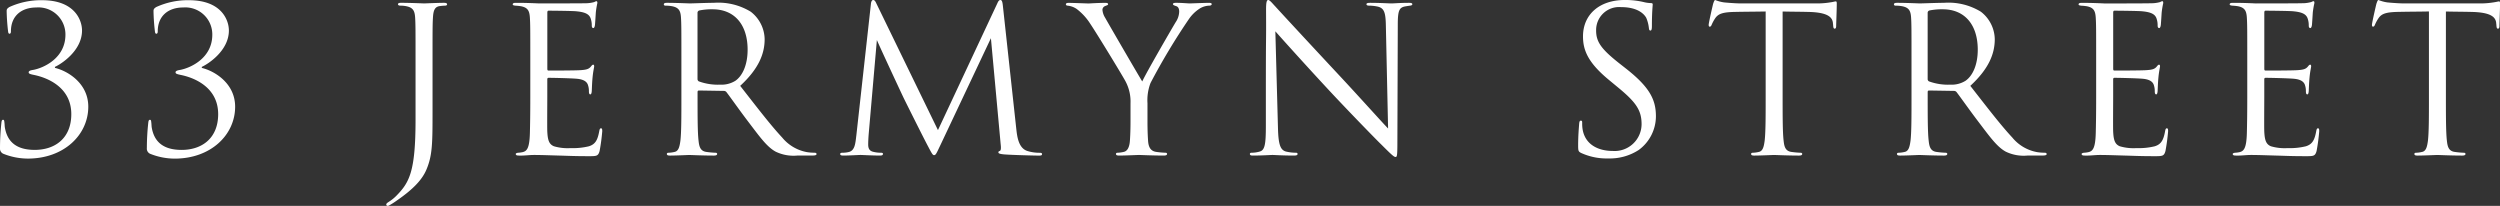 <svg xmlns="http://www.w3.org/2000/svg" xmlns:xlink="http://www.w3.org/1999/xlink" width="366" height="30.14" viewBox="0 0 366 30.14">
  <rect x="0" y="0" width="366" height="30.14" fill="#333333" stroke="none"/>
  <defs>
    <style>
      .cls-1 {
        fill: #fff;
      }

      .cls-2 {
        clip-path: url(#clip-path);
      }
    </style>
    <clipPath id="clip-path">
      <rect id="Rectangle_6" data-name="Rectangle 6" class="cls-1" width="366" height="30.14"/>
    </clipPath>
  </defs>
  <g id="Group_1" data-name="Group 1" class="cls-2">
    <path id="Path_2" data-name="Path 2" class="cls-1" d="M1.36,1.035A11.146,11.146,0,0,1,6.151.03c4.821,0,5.857,2.958,5.857,4.437,0,2.958-3.047,4.909-3.964,5.323v.148c1.864.443,4.881,2.248,4.881,5.679,0,4.141-3.578,7.6-8.843,7.6a9.7,9.7,0,0,1-3.61-.711A.819.819,0,0,1,0,21.681a34.81,34.81,0,0,1,.205-3.7c.03-.3.09-.444.237-.444s.178.088.207.413c.029.178.029.5.059.681.325,1.981,1.539,3.312,4.377,3.312,2.987,0,5.354-1.715,5.354-5.235,0-3.963-3.55-5.354-5.471-5.738-.562-.119-.77-.178-.77-.386s.3-.3.682-.354c1.449-.266,4.7-1.686,4.7-5.146A3.955,3.955,0,0,0,5.323,1.095C3.164,1.095,1.6,2.308,1.6,4.585c0,.3-.117.355-.205.355s-.178-.059-.208-.325A29.162,29.162,0,0,1,.975,1.656c0-.266.029-.384.385-.62m21.5,0c-.356.237-.386.355-.386.62a28.989,28.989,0,0,0,.208,2.958c.029.267.118.325.207.325s.206-.059.206-.355c0-2.277,1.568-3.49,3.727-3.49a3.955,3.955,0,0,1,4.259,3.993c0,3.461-3.253,4.88-4.7,5.146-.385.059-.681.147-.681.354s.207.266.769.386c1.922.384,5.471,1.774,5.471,5.738,0,3.52-2.366,5.235-5.353,5.235-2.839,0-4.053-1.331-4.377-3.312-.03-.178-.03-.5-.059-.681-.03-.325-.059-.413-.208-.413s-.207.148-.237.444a34.615,34.615,0,0,0-.206,3.7.819.819,0,0,0,.472.827,9.7,9.7,0,0,0,3.609.711c5.264,0,8.843-3.46,8.843-7.6,0-3.431-3.017-5.236-4.88-5.679V9.79c.918-.414,3.965-2.365,3.965-5.323,0-1.48-1.036-4.437-5.858-4.437a11.141,11.141,0,0,0-4.791,1.006M62.078.5c-.147,0-2.04-.088-3.371-.088-.326,0-.444.088-.444.206s.118.207.325.207a4.5,4.5,0,0,1,.918.09c.975.205,1.211.679,1.271,1.685.059.946.059,1.774.059,6.388V17.54c0,7.631-.917,9.2-2.838,11.15a5.819,5.819,0,0,1-1.035.828c-.267.178-.414.266-.414.444a.2.2,0,0,0,.206.178.429.429,0,0,0,.208-.06,11.747,11.747,0,0,0,1.153-.738c2.4-1.658,3.7-3.048,4.318-4.526.889-2.1.889-3.935.889-8.725v-7.1c0-4.614,0-5.442.059-6.388.059-1.035.237-1.626,1.036-1.716a6.94,6.94,0,0,1,.709-.059c.178,0,.327-.059.327-.177,0-.178-.148-.237-.473-.237-.889,0-2.751.088-2.9.088M87.011.3a4.883,4.883,0,0,1-1.36.177C84.97.5,79.084.5,78.877.5,77.013.415,76.215.415,75.535.415c-.326,0-.473.059-.473.237,0,.118.178.147.384.177a6.665,6.665,0,0,1,.859.09c.975.205,1.212.679,1.271,1.685.059.946.059,1.774.059,6.388V14.2c0,2.631-.03,4.14-.059,5.293-.059,2.218-.442,2.633-1.064,2.779a3.7,3.7,0,0,1-.68.09c-.178.03-.326.088-.326.176,0,.178.147.237.472.237.77.029,1.48-.088,2.189-.088,1.154,0,2.515.059,3.7.088,1.153.029,2.13.09,4.318.09,1.153,0,1.39,0,1.6-.77a28.726,28.726,0,0,0,.384-2.869c0-.207,0-.443-.177-.443-.148,0-.207.118-.266.443-.237,1.272-.562,1.893-1.509,2.189a9.788,9.788,0,0,1-2.662.267,7.145,7.145,0,0,1-2.455-.267c-.739-.3-.917-.945-.976-2.159-.029-.621,0-4.052,0-5.057v-2.6a.187.187,0,0,1,.206-.207c.5,0,3.432.059,4.231.148,1.064.119,1.419.533,1.538.976a2.687,2.687,0,0,1,.118.828c0,.237.029.474.207.474.118,0,.178-.147.208-.443.029-.415.029-1.094.117-2.012.088-.976.237-1.478.237-1.656s-.059-.237-.148-.237c-.118,0-.205.12-.355.3-.3.356-.679.444-1.478.5-.681.059-4.319.059-4.7.059-.147,0-.176-.088-.176-.3V1.864c0-.208.059-.3.176-.3.327,0,3.549.029,4.052.088,1.3.12,1.922.415,2.13,1.095a2.955,2.955,0,0,1,.149.976c0,.237.059.384.236.384.118,0,.206-.206.236-.5.06-.768.089-1.329.119-1.774A12.717,12.717,0,0,1,87.455.444c0-.148-.029-.266-.119-.266A.723.723,0,0,0,87.011.3M102.331,11.92a8.144,8.144,0,0,0,3.1.474,3.835,3.835,0,0,0,2.22-.562c1.035-.71,1.8-2.308,1.8-4.555,0-3.7-1.951-5.916-5.117-5.916a8.849,8.849,0,0,0-1.981.178.356.356,0,0,0-.237.354v9.672a.385.385,0,0,0,.208.355M101,.5c.324,0,2.573-.088,3.49-.088a9.112,9.112,0,0,1,5.413,1.3,5.18,5.18,0,0,1,2.041,4.023c0,2.189-.918,4.379-3.58,6.834,2.425,3.1,4.437,5.737,6.152,7.572a6.11,6.11,0,0,0,3.608,2.128,7.013,7.013,0,0,0,1.155.09c.147,0,.266.088.266.176,0,.178-.177.237-.71.237h-2.1a6.008,6.008,0,0,1-3.164-.562c-1.272-.68-2.307-2.13-3.993-4.347-1.243-1.627-2.633-3.608-3.225-4.377a.479.479,0,0,0-.385-.178l-3.637-.059c-.148,0-.208.088-.208.237V14.2c0,2.838,0,5.176.148,6.417.088.859.266,1.509,1.153,1.626a12.478,12.478,0,0,0,1.331.12c.178,0,.237.088.237.176,0,.149-.149.237-.473.237-1.626,0-3.49-.088-3.637-.088-.03,0-1.894.088-2.782.088-.325,0-.472-.059-.472-.237,0-.088.059-.176.235-.176a4.446,4.446,0,0,0,.889-.12c.591-.117.739-.767.857-1.626.147-1.241.147-3.579.147-6.417V8.991c0-4.614,0-5.442-.059-6.388C99.639,1.6,99.4,1.124,98.427.918a5.414,5.414,0,0,0-1.007-.09c-.119,0-.236-.059-.236-.177,0-.178.148-.237.473-.237C98.989.415,100.853.5,101,.5M146.46,0c-.208,0-.325.208-.443.473l-8.7,18.575L128.27.444C128.121.12,128,0,127.825,0s-.3.266-.325.591l-2.13,19.225c-.148,1.214-.207,2.278-1.183,2.455a3.76,3.76,0,0,1-.887.09c-.148,0-.3.059-.3.176,0,.207.207.237.5.237.8,0,2.219-.088,2.485-.088.236,0,1.745.088,2.839.088.3,0,.445-.059.445-.267,0-.088-.119-.147-.3-.147a4.394,4.394,0,0,1-1.065-.12c-.444-.088-.8-.324-.8-1.064,0-.5.03-.916.059-1.39l1.212-13.93c.327.8,3.727,8.1,3.994,8.636.148.3,2.691,5.413,3.46,6.862.562,1.064.71,1.36.916,1.36.266,0,.356-.266.977-1.568L145.07,5.591l1.42,15.439c.06.532.089.975-.118,1.064-.149.059-.207.088-.207.208,0,.147.148.235.828.3,1.094.089,4.467.177,5.117.177.355,0,.444-.059.444-.237,0-.147-.178-.176-.325-.176a5.935,5.935,0,0,1-1.834-.266c-1.272-.414-1.479-2.071-1.6-3.135L146.815.8c-.06-.562-.148-.8-.356-.8m27.684.5c-.237,0-1.184-.088-1.953-.088-.3,0-.472.059-.472.176,0,.148.176.207.442.3.356.09.473.415.473.828a2.875,2.875,0,0,1-.5,1.509c-.591.977-4.348,7.454-4.909,8.7-.533-.858-4.969-8.488-5.442-9.346a2.523,2.523,0,0,1-.386-1.155.6.6,0,0,1,.386-.532c.266-.118.443-.147.443-.266s-.059-.206-.384-.206c-1.153,0-2.276.088-2.484.088-.149,0-2.367-.088-2.929-.088-.266,0-.384.088-.384.206,0,.148.148.207.3.207a2.831,2.831,0,0,1,1.272.473A8.268,8.268,0,0,1,159.62,3.49c1.035,1.539,5,8.045,5.206,8.519a6.263,6.263,0,0,1,.681,3.105v2.543c0,.474,0,1.717-.089,2.958-.059.859-.326,1.509-.916,1.626a4.446,4.446,0,0,1-.888.12c-.178,0-.237.088-.237.176,0,.178.148.237.472.237.889,0,2.752-.088,2.9-.088s2.012.088,3.639.088c.326,0,.472-.088.472-.237,0-.088-.059-.176-.236-.176a12.441,12.441,0,0,1-1.331-.12c-.888-.117-1.155-.767-1.214-1.626-.088-1.241-.088-2.484-.088-2.958V15.114a7.088,7.088,0,0,1,.443-2.957,94.6,94.6,0,0,1,5.65-9.407,5.629,5.629,0,0,1,1.568-1.507,2.818,2.818,0,0,1,1.36-.415c.237,0,.386-.089.386-.237,0-.118-.178-.176-.386-.176-.562,0-2.692.088-2.868.088M185.676,0c-.237,0-.324.325-.324,1.48.029,5.738-.03,1.893-.03,12.57v4.377c0,2.691-.148,3.549-.887,3.756a4.234,4.234,0,0,1-1.214.178c-.147,0-.237.059-.237.176,0,.207.178.237.473.237,1.331,0,2.572-.088,2.839-.088s1.45.088,3.136.088c.355,0,.533-.059.533-.237,0-.118-.088-.176-.237-.176a6.462,6.462,0,0,1-1.479-.178c-.8-.237-1.094-1.006-1.154-3.431l-.384-14.167c.946,1.065,4.29,4.792,7.721,8.488,3.135,3.372,7.394,7.721,7.72,8.016,1.568,1.568,1.922,1.893,2.159,1.893.207,0,.266-.147.266-2.1l.059-17.274c0-2.04.207-2.484,1.035-2.661.355-.06.532-.09.769-.119.208-.03.325-.089.325-.207,0-.176-.207-.206-.532-.206-1.212,0-2.189.088-2.514.088s-1.746-.088-3.076-.088c-.356,0-.593.03-.593.206,0,.119.089.207.415.207a6.1,6.1,0,0,1,1.272.148c.917.237,1.124.887,1.154,2.809l.325,15.026c-.946-.977-4.17-4.585-7.1-7.721-4.555-4.88-8.962-9.643-9.407-10.144-.3-.3-.8-.947-1.035-.947m52.2,0c-3.757,0-6.123,2.159-6.123,5.325,0,2.011.711,3.845,3.846,6.418l1.331,1.1c2.543,2.1,3.4,3.283,3.4,5.323a3.948,3.948,0,0,1-4.229,3.934c-1.983,0-3.934-.828-4.379-3.016a5.285,5.285,0,0,1-.088-1.095c0-.237-.03-.326-.208-.326-.148,0-.207.148-.237.474-.03.473-.147,1.656-.147,3.136,0,.8.03.916.443,1.124a8.989,8.989,0,0,0,3.964.8,7.774,7.774,0,0,0,4.467-1.243,6.128,6.128,0,0,0,2.513-4.91c0-2.366-.828-4.2-4.318-6.951l-.829-.65c-2.84-2.218-3.607-3.283-3.607-4.969a3.362,3.362,0,0,1,3.637-3.431c2.722,0,3.52,1.243,3.7,1.568a5.227,5.227,0,0,1,.384,1.478c.029.237.059.386.236.386.149,0,.208-.207.208-.681,0-2.011.118-2.987.118-3.134s-.059-.207-.3-.207A4.817,4.817,0,0,1,240.628.3a11.51,11.51,0,0,0-2.75-.3M251.1,0c-.117,0-.237.385-.3.562-.059.237-.65,2.78-.65,3.077,0,.176.059.266.147.266.119,0,.207-.06.3-.3a5.438,5.438,0,0,1,.5-.917c.474-.71,1.185-.916,3.017-.946,1.45-.031,2.929-.031,4.379-.06V14.2c0,2.838,0,5.176-.149,6.417-.117.859-.266,1.509-.857,1.626a4.43,4.43,0,0,1-.887.12c-.178,0-.237.088-.237.176,0,.178.147.237.472.237.888,0,2.752-.088,2.9-.088s2.012.088,3.638.088c.326,0,.472-.088.472-.237,0-.088-.059-.176-.237-.176a12.455,12.455,0,0,1-1.33-.12c-.889-.117-1.065-.767-1.154-1.626-.148-1.241-.148-3.579-.148-6.417V1.685c1.242.03,2.485.03,3.727.06,2.839.059,3.549.738,3.638,1.627,0,.117.029.205.029.325.03.413.088.5.237.5.118,0,.208-.119.208-.386,0-.325.088-2.366.088-3.253,0-.176,0-.354-.147-.354-.119,0-.385.088-.829.147a11.674,11.674,0,0,1-2.1.148H254.737c-.356,0-1.48-.059-2.337-.148A5.521,5.521,0,0,1,251.1,0M282.42,11.92a8.15,8.15,0,0,0,3.105.474,3.834,3.834,0,0,0,2.219-.562c1.033-.71,1.8-2.308,1.8-4.555,0-3.7-1.952-5.916-5.117-5.916a8.843,8.843,0,0,0-1.981.178.356.356,0,0,0-.237.354v9.672a.384.384,0,0,0,.207.355M281.089.5c.325,0,2.574-.088,3.49-.088a9.108,9.108,0,0,1,5.413,1.3,5.177,5.177,0,0,1,2.042,4.023c0,2.189-.918,4.379-3.58,6.834,2.425,3.1,4.437,5.737,6.152,7.572a6.11,6.11,0,0,0,3.609,2.128,7.007,7.007,0,0,0,1.154.09c.147,0,.266.088.266.176,0,.178-.178.237-.711.237h-2.1a6.006,6.006,0,0,1-3.164-.562c-1.272-.68-2.308-2.13-3.992-4.347-1.243-1.627-2.634-3.608-3.225-4.377a.482.482,0,0,0-.386-.178l-3.637-.059c-.149,0-.207.088-.207.237V14.2c0,2.838,0,5.176.148,6.417.088.859.267,1.509,1.153,1.626a12.471,12.471,0,0,0,1.331.12c.178,0,.237.088.237.176,0,.149-.149.237-.474.237-1.627,0-3.49-.088-3.638-.088-.029,0-1.892.088-2.781.088-.325,0-.472-.059-.472-.237,0-.088.059-.176.235-.176a4.456,4.456,0,0,0,.889-.12c.591-.117.737-.767.857-1.626.147-1.241.147-3.579.147-6.417V8.991c0-4.614,0-5.442-.059-6.388-.059-1.006-.3-1.479-1.271-1.685a5.41,5.41,0,0,0-1.006-.09c-.119,0-.237-.059-.237-.177,0-.178.147-.237.473-.237,1.331,0,3.195.088,3.342.088M316.253.3a4.881,4.881,0,0,1-1.36.177c-.679.03-6.566.03-6.774.03-1.863-.088-2.662-.088-3.341-.088-.326,0-.474.059-.474.237,0,.118.178.147.384.177a6.677,6.677,0,0,1,.859.09c.975.205,1.211.679,1.271,1.685.059.946.059,1.774.059,6.388V14.2c0,2.631-.03,4.14-.059,5.293-.059,2.218-.443,2.633-1.065,2.779a3.684,3.684,0,0,1-.679.09c-.178.03-.326.088-.326.176,0,.178.147.237.472.237.769.029,1.479-.088,2.188-.088,1.154,0,2.515.059,3.7.088,1.153.029,2.13.09,4.318.09,1.153,0,1.39,0,1.6-.77a28.723,28.723,0,0,0,.384-2.869c0-.207,0-.443-.176-.443-.148,0-.208.118-.266.443-.237,1.272-.562,1.893-1.509,2.189a9.788,9.788,0,0,1-2.662.267,7.145,7.145,0,0,1-2.455-.267c-.739-.3-.917-.945-.975-2.159-.03-.621,0-4.052,0-5.057v-2.6a.186.186,0,0,1,.205-.207c.5,0,3.432.059,4.23.148,1.065.119,1.419.533,1.538.976a2.687,2.687,0,0,1,.118.828c0,.237.03.474.207.474.118,0,.178-.147.208-.443.03-.415.03-1.094.117-2.012.089-.976.237-1.478.237-1.656s-.059-.237-.148-.237c-.118,0-.206.12-.354.3-.3.356-.68.444-1.478.5-.681.059-4.318.059-4.7.059-.147,0-.176-.088-.176-.3V1.864c0-.208.059-.3.176-.3.327,0,3.55.029,4.052.088,1.3.12,1.922.415,2.13,1.095a2.957,2.957,0,0,1,.148.976c0,.237.059.384.237.384.118,0,.206-.206.235-.5.06-.768.09-1.329.119-1.774A12.9,12.9,0,0,1,316.7.444c0-.148-.029-.266-.119-.266a.726.726,0,0,0-.325.118m22.123,0a4.878,4.878,0,0,1-1.36.177c-.68.03-6.566.03-6.773.03C328.379.415,327.58.415,326.9.415c-.325,0-.474.059-.474.237,0,.118.178.147.384.177a6.665,6.665,0,0,1,.859.09c.975.205,1.212.679,1.271,1.685.059.946.059,1.774.059,6.388V14.2c0,2.631-.03,4.14-.059,5.293-.059,2.218-.443,2.633-1.065,2.779a3.7,3.7,0,0,1-.68.09c-.177.03-.325.088-.325.176,0,.178.148.237.472.237.77.029,1.48-.088,2.19-.088,1.154,0,2.515.059,3.7.088,1.153.029,2.13.09,4.319.09,1.153,0,1.389,0,1.6-.77a28.71,28.71,0,0,0,.384-2.869c0-.207,0-.443-.177-.443-.148,0-.207.118-.266.443-.237,1.272-.562,1.893-1.509,2.189a9.794,9.794,0,0,1-2.663.267,7.144,7.144,0,0,1-2.455-.267c-.738-.3-.916-.945-.975-2.159-.029-.621,0-4.052,0-5.057v-2.6a.187.187,0,0,1,.206-.207c.5,0,3.431.059,4.23.148,1.065.119,1.42.533,1.539.976a2.687,2.687,0,0,1,.118.828c0,.237.029.474.207.474.118,0,.178-.147.207-.443.03-.415.03-1.094.118-2.012.088-.976.237-1.478.237-1.656s-.059-.237-.148-.237c-.118,0-.206.12-.355.3-.3.356-.68.444-1.478.5-.681.059-4.318.059-4.7.059-.147,0-.176-.088-.176-.3V1.864c0-.208.059-.3.176-.3.327,0,3.549.029,4.052.088,1.3.12,1.922.415,2.13,1.095a2.915,2.915,0,0,1,.148.976c0,.237.059.384.237.384.118,0,.206-.206.236-.5.06-.768.09-1.329.119-1.774a12.724,12.724,0,0,1,.237-1.389c0-.148-.029-.266-.119-.266a.725.725,0,0,0-.325.118m9.818-.3c-.117,0-.237.385-.3.562-.059.237-.651,2.78-.651,3.077,0,.176.059.266.148.266.119,0,.208-.06.3-.3a5.369,5.369,0,0,1,.5-.917c.473-.71,1.184-.916,3.016-.946,1.451-.031,2.929-.031,4.379-.06V14.2c0,2.838,0,5.176-.148,6.417-.118.859-.267,1.509-.858,1.626a4.43,4.43,0,0,1-.887.12c-.178,0-.237.088-.237.176,0,.178.147.237.472.237.888,0,2.752-.088,2.9-.088s2.012.088,3.639.088c.325,0,.472-.088.472-.237,0-.088-.059-.176-.237-.176a12.424,12.424,0,0,1-1.33-.12c-.889-.117-1.065-.767-1.155-1.626-.147-1.241-.147-3.579-.147-6.417V1.685c1.241.03,2.484.03,3.727.06,2.838.059,3.549.738,3.637,1.627,0,.117.029.205.029.325.029.413.089.5.237.5.117,0,.207-.119.207-.386,0-.325.088-2.366.088-3.253,0-.176,0-.354-.147-.354-.119,0-.386.088-.829.147a11.687,11.687,0,0,1-2.1.148H351.833c-.356,0-1.48-.059-2.337-.148a5.5,5.5,0,0,1-1.3-.355" transform="translate(0 0)"/>
  </g>
</svg>
